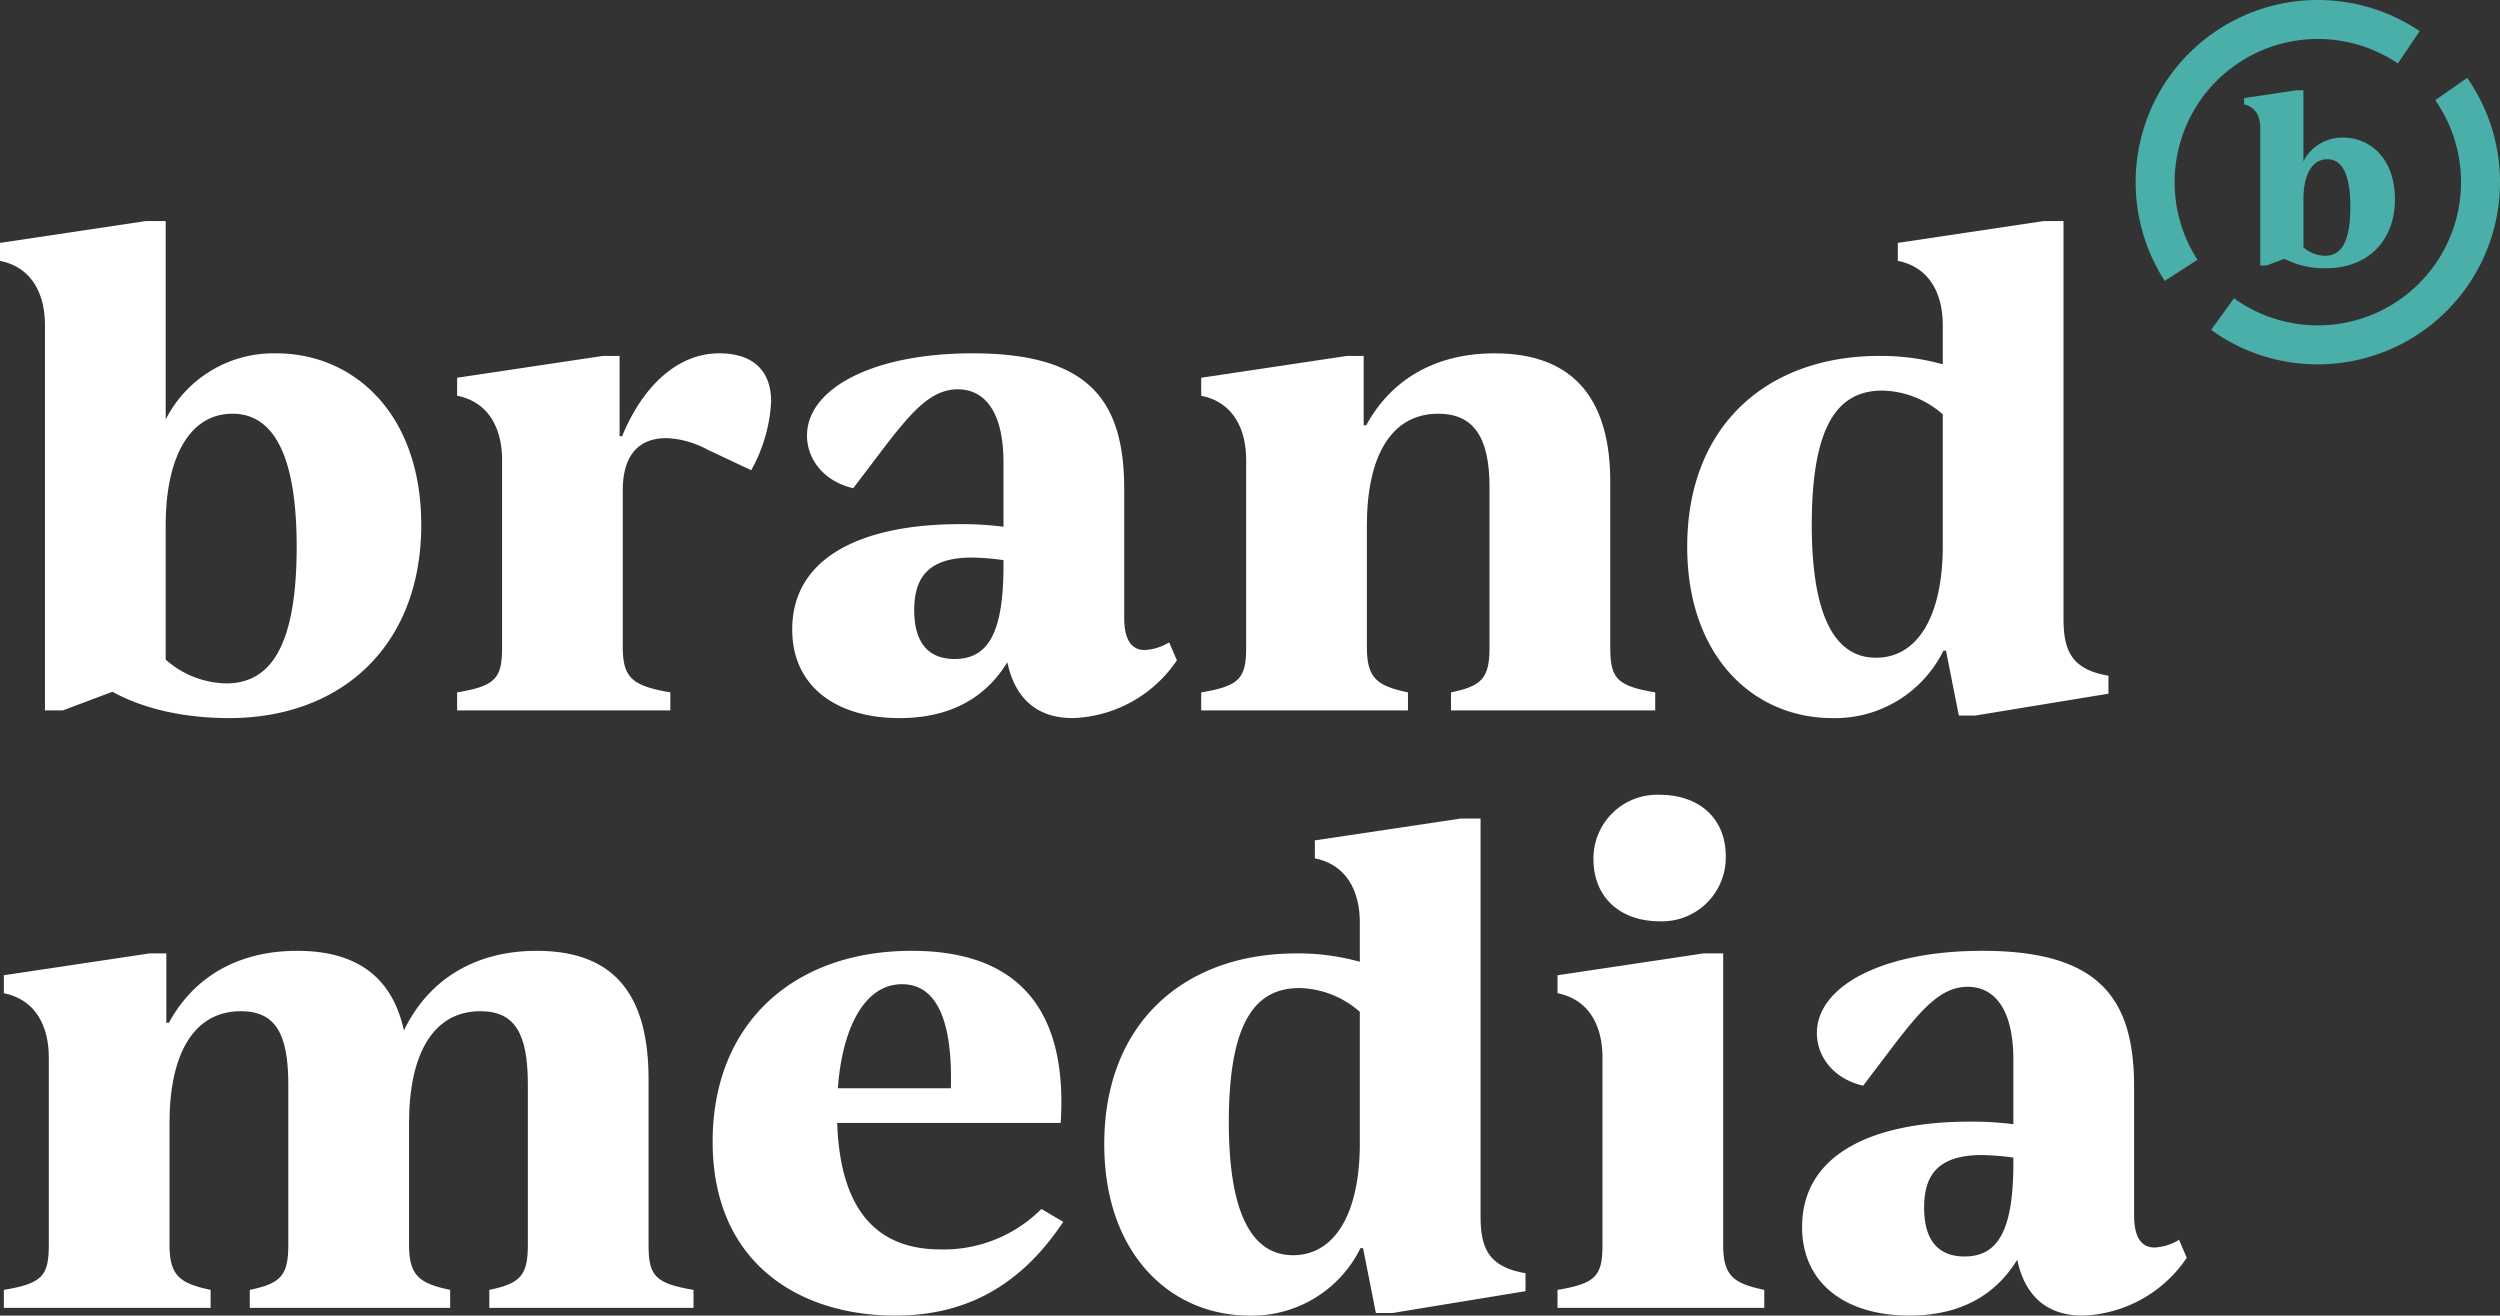 <svg xmlns="http://www.w3.org/2000/svg" width="373.187" height="196.383" viewBox="0 0 373.187 196.383"><rect x="0" y="0" width="373.187" height="196.383" fill="#333333" stroke="none"/><defs><style>.a{fill:#fff;}.b{fill:#4aafa9;}</style></defs><path class="a" d="M65.298,79.811c0,18.117-11.982,28.852-28.663,28.852-6.419,0-12.554-1.246-17.442-3.931l-7.381,2.78H9.127V49.996c0-4.597-1.92-8.627-6.71-9.585V37.727l21.76-3.257h2.973V64.087a18.052,18.052,0,0,1,16.485-9.873C55.327,54.215,65.298,63.322,65.298,79.811ZM46.701,83.067c0-13.417-3.355-19.84-9.585-19.84s-9.967,6.229-9.967,16.678V99.938a14.035,14.035,0,0,0,9.009,3.548C42.486,103.486,46.701,98.503,46.701,83.067Z" transform="translate(-2.416 -1.47)"></path><path class="a" d="M117.527,61.406a23.474,23.474,0,0,1-2.973,10.255l-6.517-3.067a13.947,13.947,0,0,0-6.135-1.723c-4.987,0-6.521,3.639-6.521,7.763V98.117c0,4.601,1.534,5.752,7.097,6.71v2.685H70.653V104.827c5.749-.958,6.71-2.109,6.71-6.71V70.127c0-4.601-1.92-8.627-6.71-9.585V57.858l21.76-3.257h2.492V66.583h.383c2.973-7.286,8.149-12.368,14.474-12.368C115.13,54.215,117.527,57.093,117.527,61.406Z" transform="translate(-2.416 -1.47)"></path><path class="a" d="M178.095,100.037a19.506,19.506,0,0,1-15.53,8.627c-5.752,0-8.725-3.355-9.778-8.339-3.162,5.173-8.339,8.339-16.106,8.339-9.392,0-16.007-4.7-16.007-13.228,0-10.929,10.641-15.723,25.02-15.723a48.558,48.558,0,0,1,6.517.386V70.51c0-7.956-3.067-10.925-6.805-10.925-4.219,0-7.188,3.643-11.982,9.967l-3.643,4.794c-4.506-1.056-6.9-4.408-6.9-7.862,0-6.9,9.585-12.27,24.729-12.27,17.64,0,22.623,7.286,22.623,20.321V93.709c0,3.067.958,4.794,3.067,4.794a7.772,7.772,0,0,0,3.643-1.151Zm-25.884-14.19v-.765a38.478,38.478,0,0,0-4.696-.382c-6.805,0-8.627,3.257-8.627,7.858,0,5.082,2.299,7.286,6.036,7.286C150.102,99.843,152.212,95.625,152.212,85.847Z" transform="translate(-2.416 -1.47)"></path><path class="a" d="M249.498,104.827v2.685H219.013V104.827c4.601-.958,5.752-2.109,5.752-6.71V74.153c0-7.57-2.492-10.925-7.668-10.925-6.998,0-10.641,6.324-10.641,16.678V98.117c0,4.601,1.534,5.752,6.135,6.71v2.685H181.727V104.827c5.752-.958,6.71-2.109,6.71-6.71V70.127c0-4.601-1.92-8.627-6.71-9.585V57.858l21.76-3.257h2.492v10.35h.383c3.643-6.71,10.16-10.736,19.173-10.736,12.171,0,17.253,7.286,17.253,19.173V98.117C242.787,102.718,243.745,103.869,249.498,104.827Z" transform="translate(-2.416 -1.47)"></path><path class="a" d="M317.155,102.335V105.02l-19.843,3.257H294.82l-1.916-9.679h-.386a18.026,18.026,0,0,1-16.583,10.066c-11.694,0-21.661-9.107-21.661-25.596,0-18.117,11.982-28.466,28.659-28.466a34.339,34.339,0,0,1,9.49,1.246V49.996c0-4.597-1.916-8.627-6.71-9.585V37.727l21.76-3.257h2.973V93.709C310.445,98.31,311.403,101.377,317.155,102.335ZM292.423,82.973v-19.65a14.043,14.043,0,0,0-9.009-3.548c-6.328,0-10.547,4.601-10.547,20.037,0,13.417,3.355,19.84,9.588,19.84C288.685,99.65,292.423,93.421,292.423,82.973Z" transform="translate(-2.416 -1.47)"></path><path class="a" d="M105.94,194.017v2.685H75.459v-2.685c4.601-.958,5.752-2.109,5.752-6.71V163.342c0-7.57-1.916-10.925-7.093-10.925-6.998,0-10.641,6.324-10.641,16.678v18.211c0,4.601,1.534,5.752,6.135,6.71v2.685H39.702v-2.685c4.601-.958,5.752-2.109,5.752-6.71V163.342c0-7.57-1.916-10.925-7.093-10.925-6.998,0-10.641,6.324-10.641,16.678v18.211c0,4.601,1.534,5.752,6.135,6.71v2.685H2.992v-2.685c5.752-.958,6.71-2.109,6.71-6.71V159.317c0-4.601-1.92-8.627-6.71-9.585v-2.685l21.76-3.257h2.492v10.35h.383c3.643-6.71,10.16-10.736,19.173-10.736,9.392,0,14.28,4.412,15.909,11.887,3.548-7.381,10.353-11.887,19.843-11.887,12.175,0,16.678,7.286,16.678,19.173v24.729C99.229,191.907,100.191,193.058,105.94,194.017Z" transform="translate(-2.416 -1.47)"></path><path class="a" d="M161.13,183.856c-7.188,10.831-16.102,13.996-25.115,13.996-14.087,0-27.22-7.668-27.22-25.978,0-17.541,11.982-28.47,29.716-28.47,18.787,0,23.1,12.175,22.237,25.69h-33.359c.481,14.284,6.998,18.885,15.435,18.885a20.626,20.626,0,0,0,15.049-6.04Zm-33.643-19.938h16.871c.288-10.831-2.492-15.53-7.286-15.53C131.512,148.388,128.157,154.81,127.487,163.918Z" transform="translate(-2.416 -1.47)"></path><path class="a" d="M230.135,191.525V194.21l-19.843,3.257H207.8l-1.916-9.679h-.386a18.03,18.03,0,0,1-16.583,10.066c-11.694,0-21.661-9.107-21.661-25.596,0-18.117,11.982-28.466,28.659-28.466a34.338,34.338,0,0,1,9.49,1.246v-5.851c0-4.597-1.916-8.627-6.71-9.585v-2.685l21.76-3.257h2.973v59.239C223.425,187.499,224.383,190.567,230.135,191.525Zm-24.732-19.363v-19.65a14.043,14.043,0,0,0-9.009-3.548c-6.328,0-10.546,4.601-10.546,20.037,0,13.417,3.355,19.84,9.588,19.84C201.665,188.84,205.403,182.61,205.403,172.162Z" transform="translate(-2.416 -1.47)"></path><path class="a" d="M234.914,194.017c5.748-.958,6.71-2.109,6.71-6.71V159.317c0-4.601-1.92-8.627-6.71-9.585v-2.685l21.76-3.257h2.969v43.516c0,4.601,1.534,5.752,6.135,6.71v2.685H234.914Zm5.366-64.317a9.506,9.506,0,0,1,9.873-9.588c5.752,0,9.876,3.355,9.876,9.202a9.528,9.528,0,0,1-9.876,9.683C244.404,138.996,240.28,135.546,240.28,129.699Z" transform="translate(-2.416 -1.47)"></path><path class="a" d="M328.845,189.226a19.506,19.506,0,0,1-15.53,8.627c-5.752,0-8.725-3.355-9.778-8.339-3.162,5.173-8.339,8.339-16.106,8.339-9.392,0-16.007-4.699-16.007-13.228,0-10.929,10.641-15.723,25.02-15.723a48.561,48.561,0,0,1,6.517.386v-9.588c0-7.956-3.067-10.925-6.805-10.925-4.219,0-7.188,3.643-11.982,9.967l-3.643,4.794c-4.506-1.057-6.9-4.408-6.9-7.862,0-6.9,9.585-12.27,24.729-12.27,17.639,0,22.623,7.286,22.623,20.321v19.173c0,3.067.958,4.794,3.067,4.794a7.772,7.772,0,0,0,3.643-1.151Zm-25.884-14.19v-.765a38.479,38.479,0,0,0-4.696-.383c-6.805,0-8.627,3.257-8.627,7.858,0,5.082,2.299,7.286,6.036,7.286C300.852,189.033,302.962,184.814,302.962,175.036Z" transform="translate(-2.416 -1.47)"></path><path class="b" d="M325.556,43.406a27.196,27.196,0,0,1,38.059-37.29l-3.257,4.821a21.379,21.379,0,0,0-29.917,29.311Z" transform="translate(-2.416 -1.47)"></path><path class="b" d="M348.41,55.855a26.989,26.989,0,0,1-15.924-5.148l3.408-4.711A21.38,21.38,0,0,0,365.939,16.424l4.764-3.336A27.195,27.195,0,0,1,348.41,55.855Z" transform="translate(-2.416 -1.47)"></path><path class="b" d="M359.918,31.178c0,6.487-4.287,10.331-10.259,10.331A13.104,13.104,0,0,1,343.411,40.1l-2.639.996H339.81V20.503c0-1.643-.689-3.086-2.405-3.431V16.11l7.793-1.166h1.064V25.55a6.462,6.462,0,0,1,5.9-3.537C356.351,22.014,359.918,25.274,359.918,31.178Zm-6.657,1.166c0-4.806-1.2-7.104-3.431-7.104s-3.567,2.231-3.567,5.972v7.172a5.007,5.007,0,0,0,3.223,1.269C351.753,39.653,353.261,37.869,353.261,32.344Z" transform="translate(-2.416 -1.47)"></path></svg>
